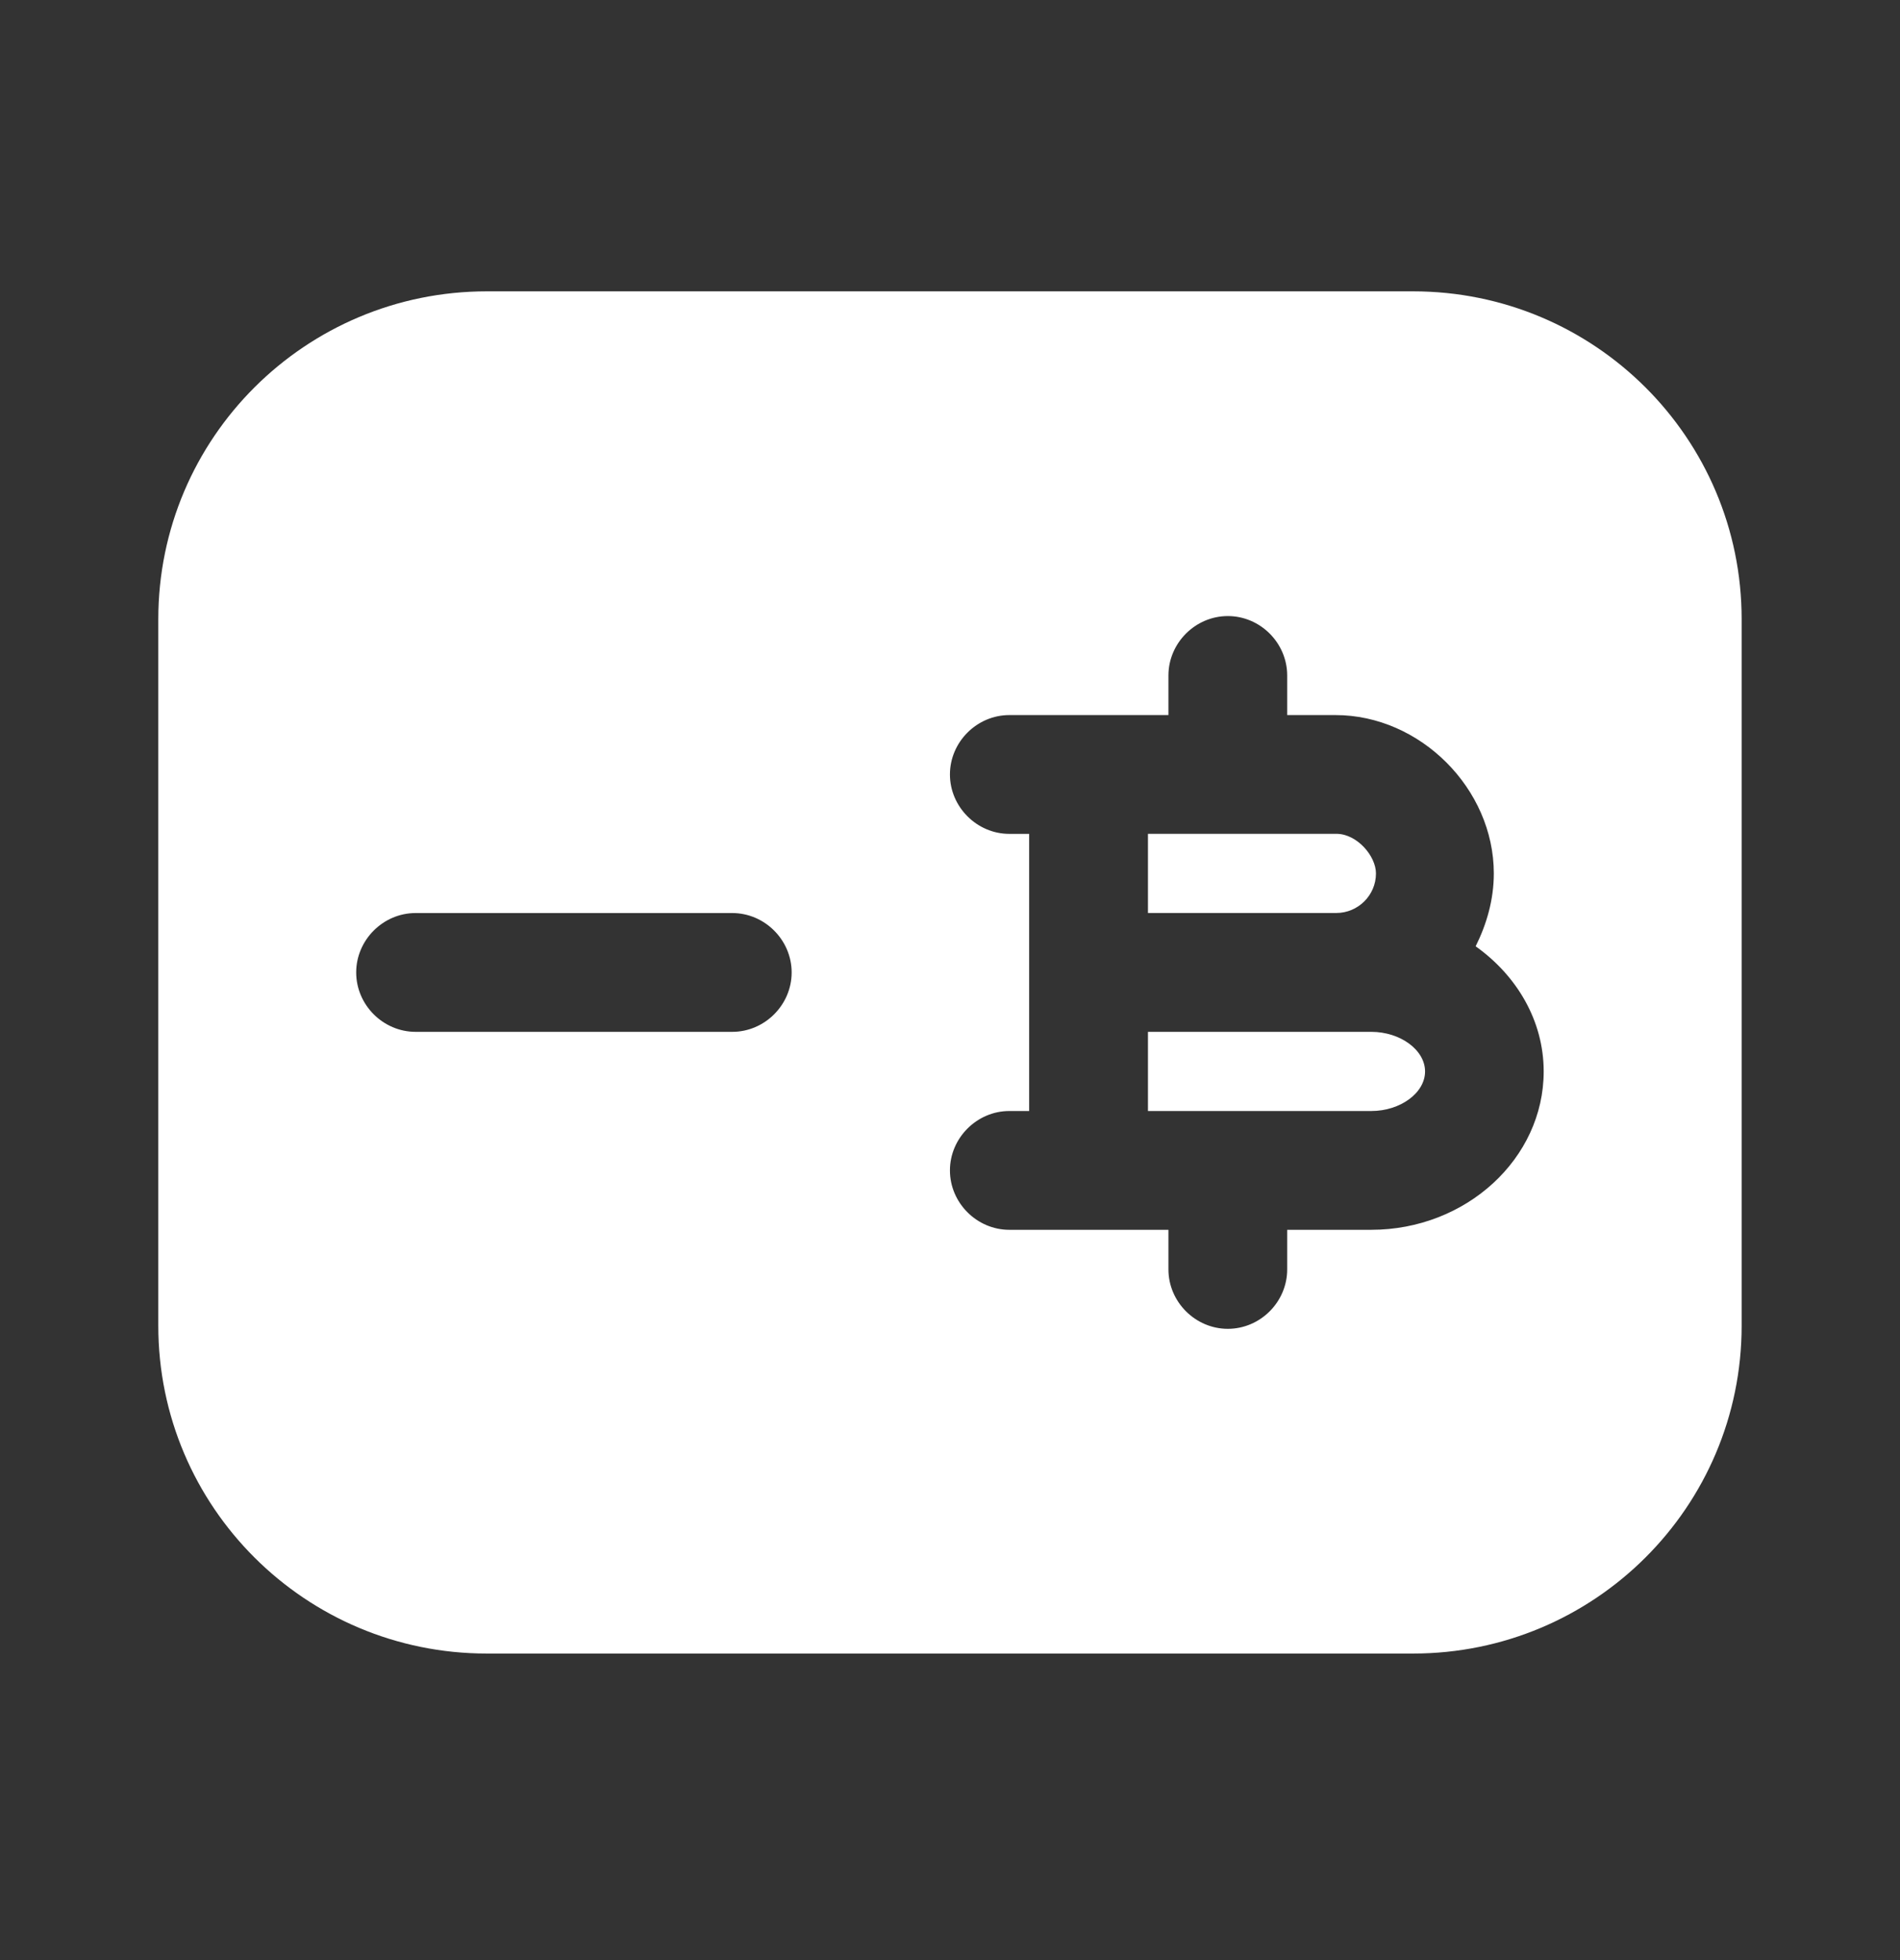 <svg width="32" height="33" viewBox="0 0 32 33" fill="none" xmlns="http://www.w3.org/2000/svg">
<rect x="0" y="0" width="32" height="33" fill="#333333" stroke="none"/>
<path d="M23.174 14.705C23.174 14.411 22.854 14.038 22.507 14.038H19.921H19.334V15.371H22.507C22.867 15.371 23.174 15.078 23.174 14.705Z" fill="white"/>
<path d="M23.094 17.372H22.494H19.334V18.705H19.921H23.094C23.587 18.705 24.001 18.399 24.001 18.039C24.001 17.679 23.587 17.372 23.094 17.372Z" fill="white"/>
<path d="M23.799 4.905H8.199C5.146 4.905 2.666 7.372 2.666 10.425V22.319C2.666 25.372 5.146 27.839 8.199 27.839H23.799C26.853 27.839 29.333 25.372 29.333 22.319V10.425C29.333 7.372 26.853 4.905 23.799 4.905ZM12.333 17.372H6.999C6.453 17.372 5.999 16.919 5.999 16.372C5.999 15.825 6.453 15.372 6.999 15.372H12.333C12.879 15.372 13.333 15.825 13.333 16.372C13.333 16.919 12.879 17.372 12.333 17.372ZM23.093 20.705H21.679V21.372C21.679 21.919 21.226 22.372 20.679 22.372C20.133 22.372 19.679 21.919 19.679 21.372V20.705H18.333H16.999C16.453 20.705 15.999 20.252 15.999 19.705C15.999 19.159 16.453 18.705 16.999 18.705H17.333V16.372V14.039H16.999C16.453 14.039 15.999 13.585 15.999 13.039C15.999 12.492 16.453 12.039 16.999 12.039H18.333H19.679V11.372C19.679 10.825 20.133 10.372 20.679 10.372C21.226 10.372 21.679 10.825 21.679 11.372V12.039H22.493C23.919 12.039 25.159 13.279 25.159 14.705C25.159 15.145 25.039 15.559 24.853 15.932C25.546 16.425 25.999 17.185 25.999 18.039C25.999 19.505 24.693 20.705 23.093 20.705Z" fill="white"/>
</svg>
